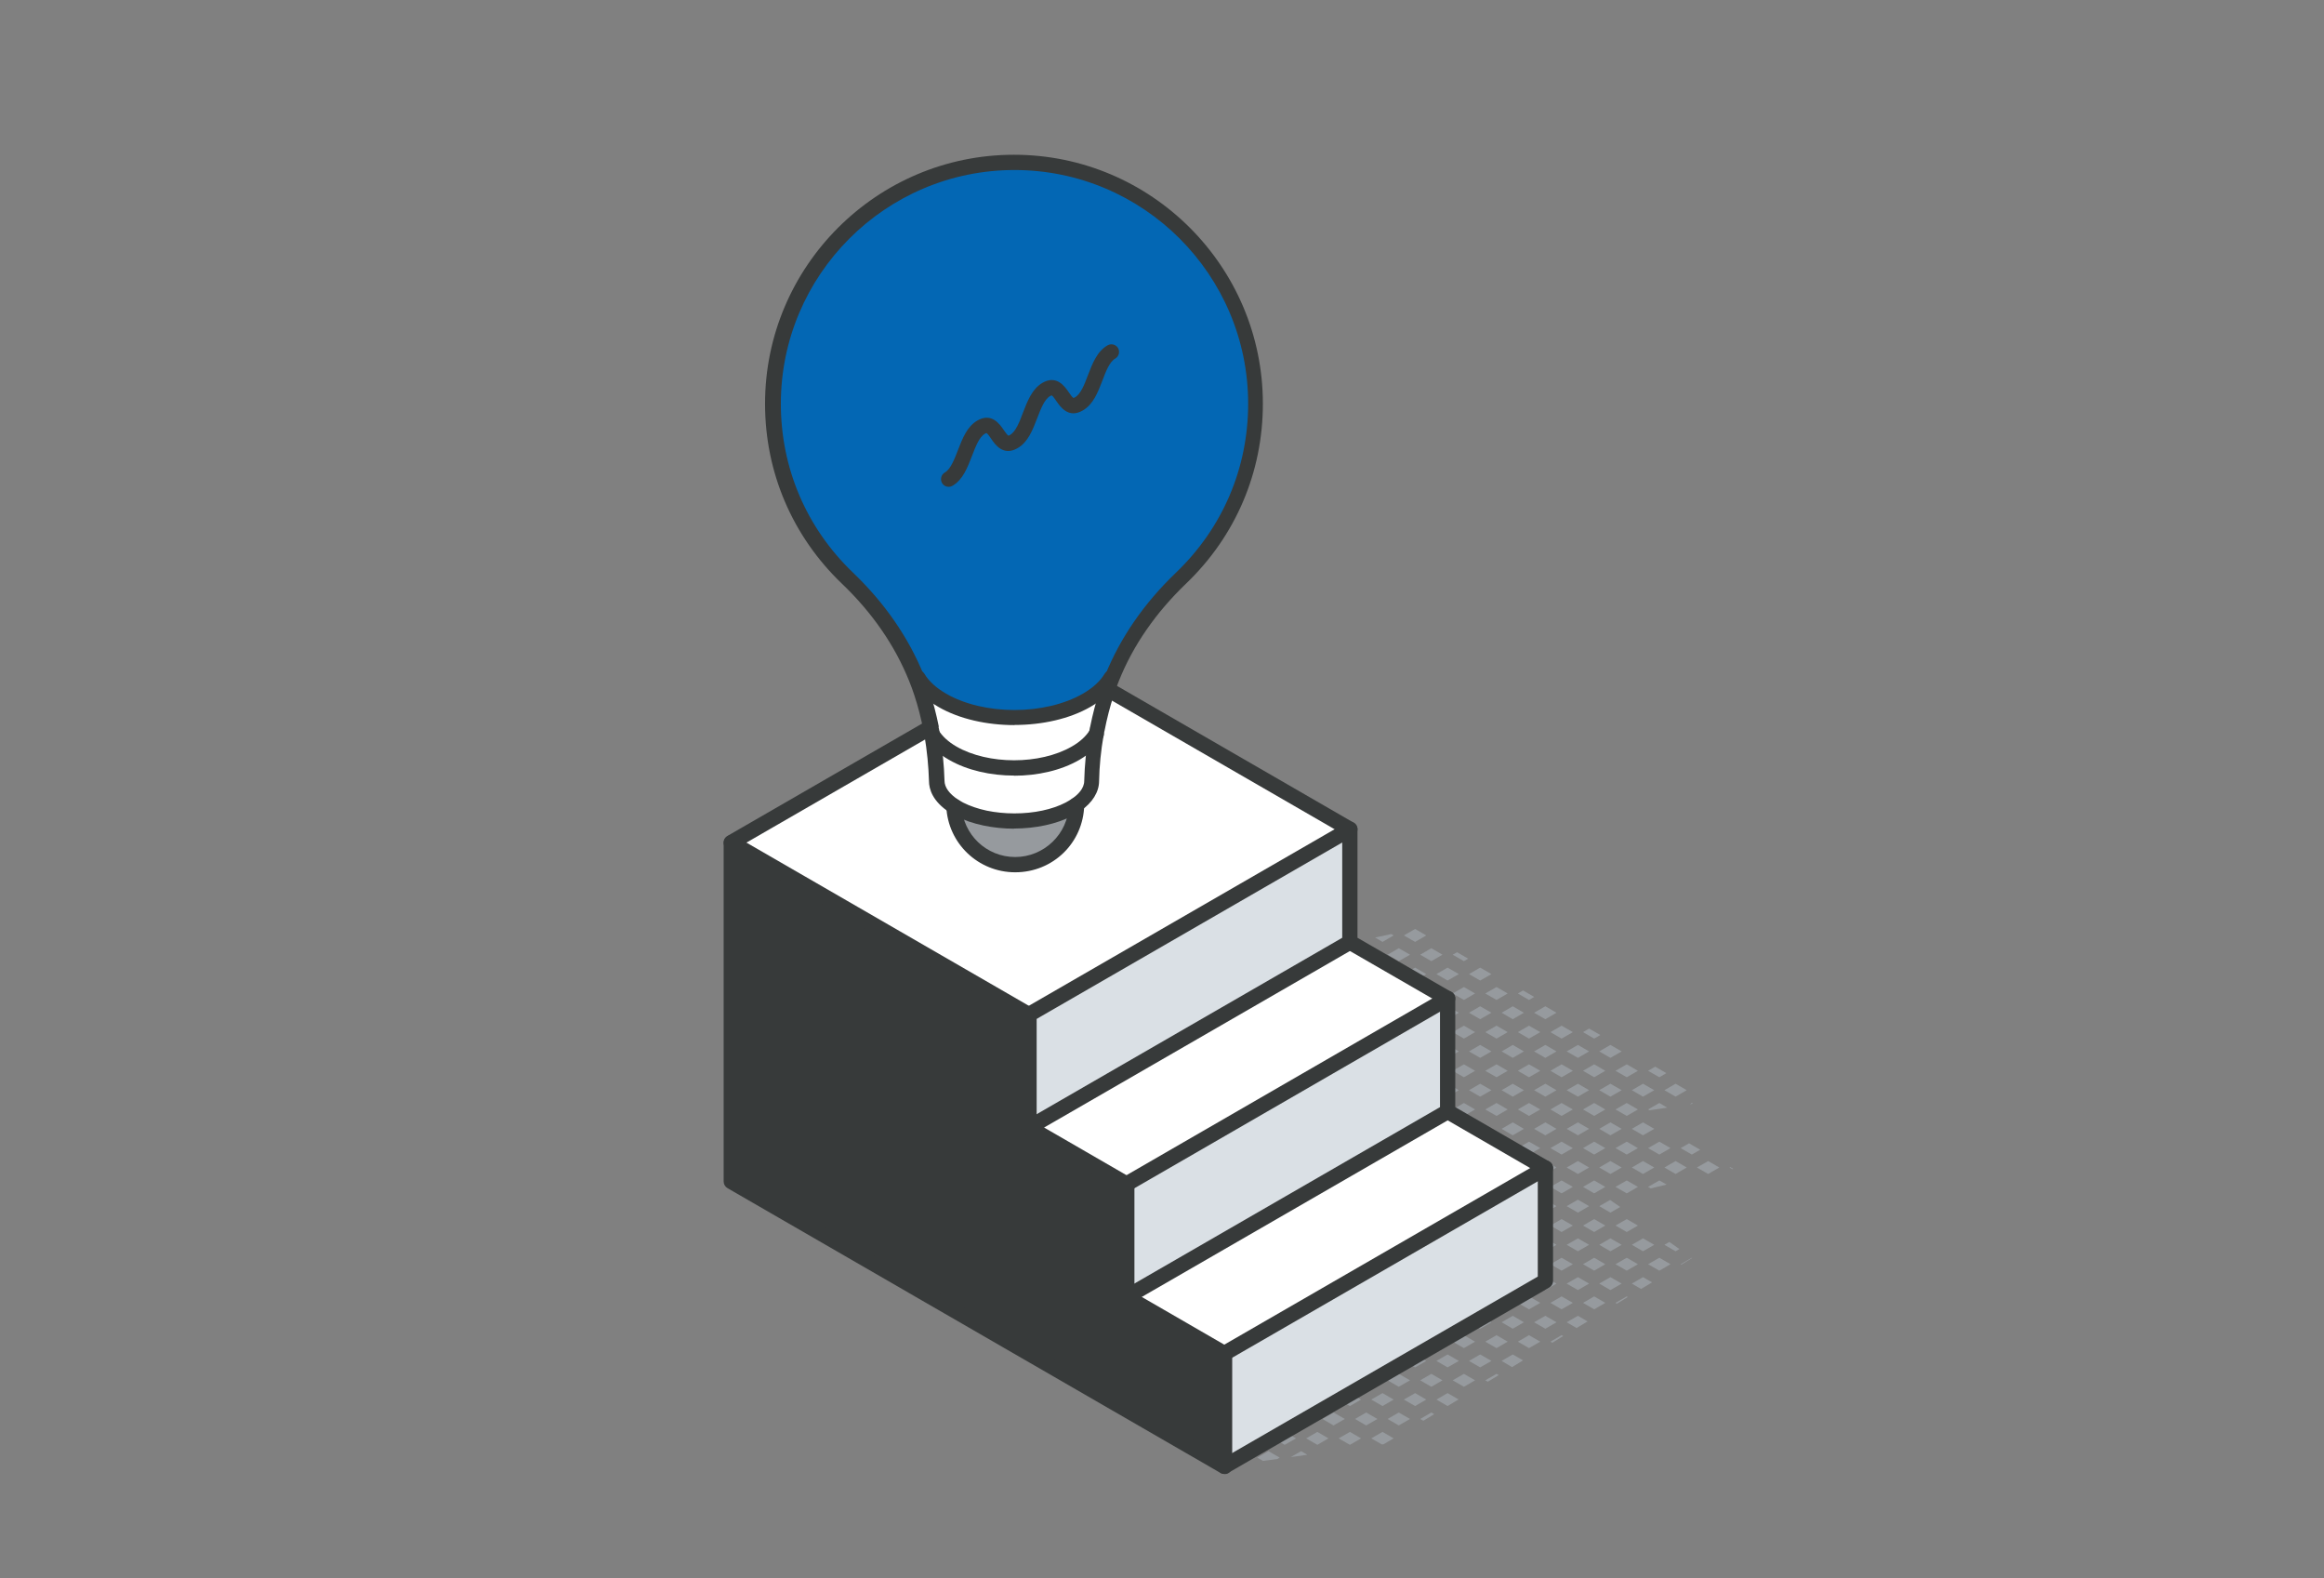 <?xml version="1.0" encoding="UTF-8"?>
<svg id="text" xmlns="http://www.w3.org/2000/svg" viewBox="0 0 168.99 114.73">
  <rect x="0" y="0" width="168.99" height="114.73" fill="#808080" stroke="none"/>
  <defs>
    <style>
      .cls-1 {
        fill: #0367b4;
      }

      .cls-2 {
        fill: #fff;
      }

      .cls-3 {
        fill: #969a9e;
      }

      .cls-4 {
        fill: #dae0e5;
      }

      .cls-5 {
        fill: #373a3a;
      }
    </style>
  </defs>
  <polygon class="cls-3" points="125.76 84.87 125.97 84.99 126.04 84.97 125.81 84.84 125.76 84.87"/>
  <polygon class="cls-3" points="123.11 80.23 123.02 80.18 122.88 80.27 123.11 80.23"/>
  <polygon class="cls-3" points="124.21 85.34 125.02 84.87 124.21 84.4 123.39 84.87 124.21 85.34"/>
  <polygon class="cls-3" points="120.66 80.18 119.84 80.65 119.94 80.71 121.23 80.52 120.66 80.18"/>
  <polygon class="cls-3" points="121.84 79.72 122.65 79.25 121.84 78.78 121.03 79.25 121.84 79.72"/>
  <polygon class="cls-3" points="120.66 78.31 121.17 78.01 120.36 77.54 119.84 77.84 120.66 78.31"/>
  <polygon class="cls-3" points="120.66 82.99 119.84 83.46 120.66 83.93 121.47 83.46 120.66 82.99"/>
  <polygon class="cls-3" points="120.66 85.81 119.84 86.28 120.03 86.39 121.19 86.11 120.66 85.81"/>
  <polygon class="cls-3" points="121.03 84.87 121.84 85.34 122.65 84.87 121.84 84.4 121.03 84.87"/>
  <polygon class="cls-3" points="123.02 83.93 123.63 83.58 122.82 83.11 122.21 83.46 123.02 83.93"/>
  <polygon class="cls-3" points="123.02 91.43 122.21 91.9 122.26 91.93 123.04 91.45 123.02 91.43"/>
  <polygon class="cls-3" points="121.03 90.49 121.84 90.96 122.12 90.8 121.39 90.28 121.03 90.49"/>
  <polygon class="cls-3" points="121.47 91.9 120.66 91.43 119.84 91.9 120.66 92.37 121.47 91.9"/>
  <polygon class="cls-3" points="118.29 80.18 117.47 80.65 118.29 81.12 119.1 80.65 118.29 80.18"/>
  <polygon class="cls-3" points="119.47 79.72 120.29 79.25 119.47 78.78 118.66 79.25 119.47 79.72"/>
  <polygon class="cls-3" points="118.29 82.99 117.47 83.46 118.29 83.93 119.1 83.46 118.29 82.99"/>
  <polygon class="cls-3" points="118.66 82.06 119.47 82.53 120.29 82.06 119.47 81.59 118.66 82.06"/>
  <polygon class="cls-3" points="118.29 85.81 117.47 86.28 118.29 86.75 119.1 86.28 118.29 85.81"/>
  <polygon class="cls-3" points="118.66 84.87 119.47 85.34 120.29 84.87 119.47 84.4 118.66 84.87"/>
  <polygon class="cls-3" points="118.29 88.62 117.47 89.09 118.29 89.56 119.1 89.09 118.29 88.62"/>
  <polygon class="cls-3" points="118.29 91.43 117.47 91.9 118.29 92.37 119.1 91.9 118.29 91.43"/>
  <polygon class="cls-3" points="118.66 90.49 119.47 90.96 120.29 90.49 119.47 90.02 118.66 90.49"/>
  <polygon class="cls-3" points="118.29 94.24 117.47 94.71 117.57 94.77 118.36 94.29 118.29 94.24"/>
  <polygon class="cls-3" points="118.66 93.31 119.33 93.7 120.13 93.22 119.47 92.84 118.66 93.31"/>
  <polygon class="cls-3" points="115.92 77.37 115.11 77.84 115.92 78.31 116.73 77.84 115.92 77.37"/>
  <polygon class="cls-3" points="117.1 76.9 117.92 76.43 117.1 75.96 116.29 76.43 117.1 76.9"/>
  <polygon class="cls-3" points="115.92 75.5 116.37 75.24 115.55 74.77 115.11 75.03 115.92 75.5"/>
  <polygon class="cls-3" points="115.92 80.18 115.11 80.65 115.92 81.12 116.73 80.65 115.92 80.18"/>
  <polygon class="cls-3" points="116.29 79.25 117.1 79.72 117.92 79.25 117.1 78.78 116.29 79.25"/>
  <polygon class="cls-3" points="118.29 78.31 119.1 77.84 118.29 77.37 117.47 77.84 118.29 78.31"/>
  <polygon class="cls-3" points="115.92 82.99 115.11 83.46 115.92 83.93 116.73 83.46 115.92 82.99"/>
  <polygon class="cls-3" points="116.29 82.06 117.1 82.53 117.92 82.06 117.1 81.59 116.29 82.06"/>
  <polygon class="cls-3" points="115.92 85.81 115.11 86.28 115.92 86.75 116.73 86.28 115.92 85.81"/>
  <polygon class="cls-3" points="116.29 84.87 117.1 85.34 117.92 84.87 117.1 84.4 116.29 84.87"/>
  <polygon class="cls-3" points="115.92 88.62 115.11 89.09 115.92 89.56 116.73 89.09 115.92 88.62"/>
  <polygon class="cls-3" points="116.29 87.68 117.1 88.15 117.81 87.74 117.08 87.23 116.29 87.68"/>
  <polygon class="cls-3" points="115.92 91.43 115.11 91.9 115.92 92.37 116.73 91.9 115.92 91.43"/>
  <polygon class="cls-3" points="117.1 90.02 116.29 90.49 117.1 90.96 117.92 90.49 117.1 90.02"/>
  <polygon class="cls-3" points="115.92 94.24 115.11 94.71 115.92 95.18 116.73 94.71 115.92 94.24"/>
  <polygon class="cls-3" points="116.29 93.31 117.1 93.78 117.92 93.31 117.1 92.84 116.29 93.31"/>
  <polygon class="cls-3" points="113.55 77.37 112.74 77.84 113.55 78.31 114.37 77.84 113.55 77.37"/>
  <polygon class="cls-3" points="114.74 76.9 115.55 76.43 114.74 75.96 113.92 76.43 114.74 76.9"/>
  <polygon class="cls-3" points="113.55 80.18 112.74 80.65 113.55 81.12 114.37 80.65 113.55 80.18"/>
  <polygon class="cls-3" points="113.92 79.25 114.74 79.72 115.55 79.25 114.74 78.78 113.92 79.25"/>
  <polygon class="cls-3" points="113.55 82.99 112.74 83.46 113.55 83.93 114.37 83.46 113.55 82.99"/>
  <polygon class="cls-3" points="113.92 82.06 114.74 82.53 115.55 82.06 114.74 81.59 113.92 82.06"/>
  <polygon class="cls-3" points="113.55 85.81 112.74 86.28 113.55 86.75 114.37 86.28 113.55 85.81"/>
  <polygon class="cls-3" points="113.92 84.87 114.74 85.34 115.55 84.87 114.74 84.4 113.92 84.87"/>
  <polygon class="cls-3" points="113.55 88.62 112.74 89.09 113.55 89.56 114.37 89.09 113.55 88.62"/>
  <polygon class="cls-3" points="113.92 87.68 114.74 88.15 115.55 87.68 114.74 87.21 113.92 87.68"/>
  <polygon class="cls-3" points="113.55 91.43 112.74 91.9 113.55 92.37 114.37 91.9 113.55 91.43"/>
  <polygon class="cls-3" points="113.92 90.49 114.74 90.96 115.55 90.49 114.74 90.02 113.92 90.49"/>
  <polygon class="cls-3" points="113.55 94.24 112.74 94.71 113.55 95.18 114.37 94.71 113.55 94.24"/>
  <polygon class="cls-3" points="113.92 93.31 114.74 93.78 115.55 93.31 114.74 92.84 113.92 93.31"/>
  <polygon class="cls-3" points="113.55 97.06 112.74 97.53 112.88 97.61 113.67 97.12 113.55 97.06"/>
  <polygon class="cls-3" points="113.92 96.12 114.64 96.54 115.44 96.06 114.74 95.65 113.92 96.12"/>
  <polygon class="cls-3" points="111.18 74.56 110.37 75.03 111.18 75.5 112 75.03 111.18 74.56"/>
  <polygon class="cls-3" points="112.37 74.09 113.18 73.62 112.37 73.15 111.55 73.62 112.37 74.09"/>
  <polygon class="cls-3" points="111.18 72.69 111.56 72.47 110.75 72 110.37 72.22 111.18 72.69"/>
  <polygon class="cls-3" points="111.18 77.37 110.37 77.84 111.18 78.31 112 77.84 111.18 77.37"/>
  <polygon class="cls-3" points="111.55 76.43 112.37 76.9 113.18 76.43 112.37 75.96 111.55 76.43"/>
  <polygon class="cls-3" points="113.55 75.5 114.37 75.03 113.55 74.56 112.74 75.03 113.55 75.5"/>
  <polygon class="cls-3" points="111.18 80.18 110.37 80.65 111.18 81.12 112 80.65 111.18 80.18"/>
  <polygon class="cls-3" points="111.55 79.25 112.37 79.72 113.18 79.25 112.37 78.78 111.55 79.25"/>
  <polygon class="cls-3" points="111.18 82.99 110.37 83.46 111.18 83.93 112 83.46 111.18 82.99"/>
  <polygon class="cls-3" points="111.55 82.06 112.37 82.53 113.18 82.06 112.37 81.59 111.55 82.06"/>
  <polygon class="cls-3" points="111.18 85.81 110.37 86.28 111.18 86.75 112 86.28 111.18 85.81"/>
  <polygon class="cls-3" points="111.55 84.87 112.37 85.34 113.18 84.87 112.37 84.4 111.55 84.87"/>
  <polygon class="cls-3" points="111.18 88.62 110.37 89.09 111.18 89.56 112 89.09 111.18 88.62"/>
  <polygon class="cls-3" points="111.55 87.68 112.37 88.15 113.18 87.68 112.37 87.21 111.55 87.68"/>
  <polygon class="cls-3" points="111.18 91.43 110.37 91.9 111.18 92.37 112 91.9 111.18 91.43"/>
  <polygon class="cls-3" points="111.55 90.49 112.37 90.96 113.18 90.49 112.37 90.02 111.55 90.49"/>
  <polygon class="cls-3" points="111.18 94.24 110.37 94.71 111.18 95.18 112 94.71 111.18 94.24"/>
  <polygon class="cls-3" points="111.55 93.31 112.37 93.78 113.18 93.31 112.37 92.84 111.55 93.31"/>
  <polygon class="cls-3" points="111.18 97.06 110.37 97.53 111.18 98 112 97.53 111.18 97.06"/>
  <polygon class="cls-3" points="111.55 96.12 112.37 96.59 113.18 96.12 112.37 95.65 111.55 96.12"/>
  <polygon class="cls-3" points="108.82 74.56 108 75.03 108.82 75.5 109.63 75.03 108.82 74.56"/>
  <polygon class="cls-3" points="110 74.09 110.81 73.62 110 73.15 109.19 73.62 110 74.09"/>
  <polygon class="cls-3" points="108.82 77.37 108 77.84 108.82 78.31 109.63 77.84 108.82 77.37"/>
  <polygon class="cls-3" points="109.19 76.43 110 76.9 110.81 76.43 110 75.96 109.19 76.43"/>
  <polygon class="cls-3" points="108.82 80.18 108 80.65 108.82 81.12 109.63 80.65 108.82 80.18"/>
  <polygon class="cls-3" points="109.19 79.25 110 79.72 110.81 79.25 110 78.78 109.19 79.25"/>
  <polygon class="cls-3" points="108.82 82.99 108 83.46 108.82 83.93 109.63 83.46 108.82 82.99"/>
  <polygon class="cls-3" points="109.19 82.06 110 82.53 110.81 82.06 110 81.59 109.19 82.06"/>
  <polygon class="cls-3" points="108.82 85.81 108 86.28 108.82 86.75 109.63 86.28 108.82 85.81"/>
  <polygon class="cls-3" points="109.19 84.87 110 85.34 110.81 84.87 110 84.4 109.19 84.87"/>
  <polygon class="cls-3" points="108.82 88.62 108 89.09 108.82 89.56 109.63 89.09 108.82 88.62"/>
  <polygon class="cls-3" points="109.19 87.68 110 88.15 110.81 87.68 110 87.21 109.19 87.68"/>
  <polygon class="cls-3" points="108.82 91.43 108 91.9 108.82 92.37 109.63 91.9 108.82 91.43"/>
  <polygon class="cls-3" points="109.19 90.49 110 90.96 110.81 90.49 110 90.02 109.19 90.49"/>
  <polygon class="cls-3" points="108.82 94.24 108 94.71 108.82 95.18 109.63 94.71 108.82 94.24"/>
  <polygon class="cls-3" points="109.19 93.31 110 93.78 110.81 93.31 110 92.84 109.19 93.31"/>
  <polygon class="cls-3" points="108.82 97.06 108 97.53 108.82 98 109.63 97.53 108.82 97.06"/>
  <polygon class="cls-3" points="109.19 96.12 110 96.59 110.81 96.12 110 95.65 109.19 96.12"/>
  <polygon class="cls-3" points="108.82 99.87 108 100.34 108.19 100.44 108.98 99.96 108.82 99.87"/>
  <polygon class="cls-3" points="109.19 98.93 109.95 99.38 110.75 98.89 110 98.46 109.19 98.93"/>
  <polygon class="cls-3" points="106.45 71.75 105.63 72.22 106.45 72.69 107.26 72.22 106.45 71.75"/>
  <polygon class="cls-3" points="108.45 70.81 107.63 70.34 106.82 70.81 107.63 71.28 108.45 70.81"/>
  <polygon class="cls-3" points="106.45 69.87 106.76 69.69 105.95 69.22 105.63 69.4 106.45 69.87"/>
  <polygon class="cls-3" points="106.45 74.56 105.63 75.03 106.45 75.5 107.26 75.03 106.45 74.56"/>
  <polygon class="cls-3" points="106.82 73.62 107.63 74.09 108.45 73.62 107.63 73.15 106.82 73.62"/>
  <polygon class="cls-3" points="108.82 72.69 109.63 72.22 108.82 71.75 108 72.22 108.82 72.69"/>
  <polygon class="cls-3" points="106.45 77.37 105.63 77.84 106.45 78.31 107.26 77.84 106.45 77.37"/>
  <polygon class="cls-3" points="106.82 76.43 107.63 76.9 108.45 76.43 107.63 75.96 106.82 76.43"/>
  <polygon class="cls-3" points="106.45 80.18 105.63 80.65 106.45 81.12 107.26 80.65 106.45 80.18"/>
  <polygon class="cls-3" points="106.82 79.25 107.63 79.72 108.45 79.25 107.63 78.78 106.82 79.25"/>
  <polygon class="cls-3" points="106.45 82.99 105.63 83.46 106.45 83.93 107.26 83.46 106.45 82.99"/>
  <polygon class="cls-3" points="106.82 82.06 107.63 82.53 108.45 82.06 107.63 81.59 106.82 82.06"/>
  <polygon class="cls-3" points="106.45 85.81 105.63 86.28 106.45 86.75 107.26 86.28 106.45 85.81"/>
  <polygon class="cls-3" points="106.82 84.87 107.63 85.34 108.45 84.87 107.63 84.4 106.82 84.87"/>
  <polygon class="cls-3" points="106.45 88.62 105.63 89.09 106.45 89.56 107.26 89.09 106.45 88.62"/>
  <polygon class="cls-3" points="106.82 87.68 107.63 88.15 108.45 87.68 107.63 87.21 106.82 87.68"/>
  <polygon class="cls-3" points="106.45 91.43 105.63 91.9 106.45 92.37 107.26 91.9 106.45 91.43"/>
  <polygon class="cls-3" points="106.82 90.49 107.63 90.96 108.45 90.49 107.63 90.02 106.82 90.49"/>
  <polygon class="cls-3" points="106.45 94.24 105.63 94.71 106.45 95.18 107.26 94.71 106.45 94.24"/>
  <polygon class="cls-3" points="106.82 93.31 107.63 93.78 108.45 93.31 107.63 92.84 106.82 93.31"/>
  <polygon class="cls-3" points="106.45 97.06 105.63 97.53 106.45 98 107.26 97.53 106.45 97.06"/>
  <polygon class="cls-3" points="106.82 96.12 107.63 96.59 108.45 96.12 107.63 95.65 106.82 96.12"/>
  <polygon class="cls-3" points="106.45 99.87 105.63 100.34 106.45 100.81 107.26 100.34 106.45 99.87"/>
  <polygon class="cls-3" points="106.82 98.93 107.63 99.4 108.45 98.93 107.63 98.46 106.82 98.93"/>
  <polygon class="cls-3" points="105.26 71.28 106.08 70.81 105.26 70.34 104.45 70.81 105.26 71.28"/>
  <polygon class="cls-3" points="104.45 73.62 105.26 74.09 106.08 73.62 105.26 73.15 104.45 73.62"/>
  <polygon class="cls-3" points="104.45 76.43 105.26 76.9 106.08 76.43 105.26 75.96 104.45 76.43"/>
  <polygon class="cls-3" points="104.45 79.25 105.26 79.72 106.08 79.25 105.26 78.78 104.45 79.25"/>
  <polygon class="cls-3" points="104.45 82.06 105.26 82.53 106.08 82.06 105.26 81.59 104.45 82.06"/>
  <polygon class="cls-3" points="104.45 84.87 105.26 85.34 106.08 84.87 105.26 84.4 104.45 84.87"/>
  <polygon class="cls-3" points="104.45 87.68 105.26 88.15 106.08 87.68 105.26 87.21 104.45 87.68"/>
  <polygon class="cls-3" points="104.45 90.49 105.26 90.96 106.08 90.49 105.26 90.02 104.45 90.49"/>
  <polygon class="cls-3" points="104.45 93.31 105.26 93.78 106.08 93.31 105.26 92.84 104.45 93.31"/>
  <polygon class="cls-3" points="104.45 96.12 105.26 96.59 106.08 96.12 105.26 95.65 104.45 96.12"/>
  <polygon class="cls-3" points="104.45 98.93 105.26 99.4 106.08 98.93 105.26 98.46 104.45 98.93"/>
  <polygon class="cls-3" points="104.45 101.74 105.26 102.21 106.06 101.73 105.26 101.27 104.45 101.74"/>
  <polygon class="cls-3" points="103.71 68 102.9 67.53 102.08 68 102.9 68.47 103.71 68"/>
  <polygon class="cls-3" points="103.27 72.22 104.08 72.69 104.89 72.22 104.08 71.75 103.27 72.22"/>
  <polygon class="cls-3" points="102.08 70.81 102.9 71.28 103.71 70.81 102.9 70.34 102.08 70.81"/>
  <polygon class="cls-3" points="104.08 69.87 104.89 69.4 104.08 68.93 103.27 69.4 104.08 69.87"/>
  <polygon class="cls-3" points="103.27 75.03 104.08 75.5 104.89 75.03 104.08 74.56 103.27 75.03"/>
  <polygon class="cls-3" points="102.08 73.62 102.9 74.09 103.71 73.62 102.9 73.15 102.08 73.62"/>
  <polygon class="cls-3" points="103.27 77.84 104.08 78.31 104.89 77.84 104.08 77.37 103.27 77.84"/>
  <polygon class="cls-3" points="102.08 76.43 102.9 76.9 103.71 76.43 102.9 75.96 102.08 76.43"/>
  <polygon class="cls-3" points="103.27 80.65 104.08 81.12 104.89 80.65 104.08 80.18 103.27 80.65"/>
  <polygon class="cls-3" points="102.08 79.25 102.9 79.72 103.71 79.25 102.9 78.78 102.08 79.25"/>
  <polygon class="cls-3" points="103.27 83.46 104.08 83.93 104.89 83.46 104.08 82.99 103.27 83.46"/>
  <polygon class="cls-3" points="102.08 82.06 102.9 82.53 103.71 82.06 102.9 81.59 102.08 82.06"/>
  <polygon class="cls-3" points="103.27 86.28 104.08 86.75 104.89 86.28 104.08 85.81 103.27 86.28"/>
  <polygon class="cls-3" points="102.08 84.87 102.9 85.34 103.71 84.87 102.9 84.4 102.08 84.87"/>
  <polygon class="cls-3" points="103.27 89.09 104.08 89.56 104.89 89.09 104.08 88.62 103.27 89.09"/>
  <polygon class="cls-3" points="102.08 87.68 102.9 88.15 103.71 87.68 102.9 87.21 102.08 87.68"/>
  <polygon class="cls-3" points="103.27 91.9 104.08 92.37 104.89 91.9 104.08 91.43 103.27 91.9"/>
  <polygon class="cls-3" points="102.08 90.49 102.9 90.96 103.71 90.49 102.9 90.02 102.08 90.49"/>
  <polygon class="cls-3" points="103.27 94.71 104.08 95.18 104.89 94.71 104.08 94.24 103.27 94.71"/>
  <polygon class="cls-3" points="102.08 93.31 102.9 93.78 103.71 93.31 102.9 92.84 102.08 93.31"/>
  <polygon class="cls-3" points="103.27 97.53 104.08 98 104.89 97.53 104.08 97.06 103.27 97.53"/>
  <polygon class="cls-3" points="102.08 96.12 102.9 96.59 103.71 96.12 102.9 95.65 102.08 96.12"/>
  <polygon class="cls-3" points="103.27 100.34 104.08 100.81 104.89 100.34 104.08 99.87 103.27 100.34"/>
  <polygon class="cls-3" points="102.9 99.4 103.71 98.93 102.9 98.46 102.08 98.93 102.9 99.4"/>
  <polygon class="cls-3" points="103.27 103.15 103.5 103.28 104.29 102.8 104.08 102.68 103.27 103.15"/>
  <polygon class="cls-3" points="102.08 101.74 102.9 102.21 103.71 101.74 102.9 101.27 102.08 101.74"/>
  <polygon class="cls-3" points="101.34 68 101.17 67.9 99.99 68.15 100.53 68.47 101.34 68"/>
  <polygon class="cls-3" points="100.9 72.22 101.71 72.69 102.53 72.22 101.71 71.75 100.9 72.22"/>
  <polygon class="cls-3" points="99.71 70.81 100.53 71.28 101.34 70.81 100.53 70.34 99.71 70.81"/>
  <polygon class="cls-3" points="101.71 69.87 102.53 69.4 101.71 68.93 100.9 69.4 101.71 69.87"/>
  <polygon class="cls-3" points="100.16 69.4 99.34 68.93 98.53 69.4 99.34 69.87 100.16 69.4"/>
  <polygon class="cls-3" points="100.9 75.03 101.71 75.5 102.53 75.03 101.71 74.56 100.9 75.03"/>
  <polygon class="cls-3" points="99.71 73.62 100.53 74.09 101.34 73.62 100.53 73.15 99.71 73.62"/>
  <polygon class="cls-3" points="100.9 77.84 101.71 78.31 102.53 77.84 101.71 77.37 100.9 77.84"/>
  <polygon class="cls-3" points="99.71 76.43 100.53 76.9 101.34 76.43 100.53 75.96 99.71 76.43"/>
  <polygon class="cls-3" points="100.9 80.65 101.71 81.12 102.53 80.65 101.71 80.18 100.9 80.65"/>
  <polygon class="cls-3" points="99.71 79.25 100.53 79.72 101.34 79.25 100.53 78.78 99.71 79.25"/>
  <polygon class="cls-3" points="100.9 83.46 101.71 83.93 102.53 83.46 101.71 82.99 100.9 83.46"/>
  <polygon class="cls-3" points="99.71 82.06 100.53 82.53 101.34 82.06 100.53 81.59 99.71 82.06"/>
  <polygon class="cls-3" points="100.9 86.28 101.71 86.75 102.53 86.28 101.71 85.81 100.9 86.28"/>
  <polygon class="cls-3" points="99.71 84.87 100.53 85.34 101.34 84.87 100.53 84.4 99.71 84.87"/>
  <polygon class="cls-3" points="100.9 89.09 101.71 89.56 102.53 89.09 101.71 88.62 100.9 89.09"/>
  <polygon class="cls-3" points="99.71 87.68 100.53 88.15 101.34 87.68 100.53 87.21 99.71 87.68"/>
  <polygon class="cls-3" points="100.9 91.9 101.71 92.37 102.53 91.9 101.71 91.43 100.9 91.9"/>
  <polygon class="cls-3" points="99.71 90.49 100.53 90.96 101.34 90.49 100.53 90.02 99.71 90.49"/>
  <polygon class="cls-3" points="100.9 94.71 101.71 95.18 102.53 94.71 101.71 94.24 100.9 94.71"/>
  <polygon class="cls-3" points="100.53 93.78 101.34 93.31 100.53 92.84 99.71 93.31 100.53 93.78"/>
  <polygon class="cls-3" points="100.53 96.59 101.34 96.12 100.53 95.65 99.71 96.12 100.53 96.59"/>
  <polygon class="cls-3" points="100.9 100.34 101.71 100.81 102.53 100.34 101.71 99.87 100.9 100.34"/>
  <polygon class="cls-3" points="99.71 98.93 100.53 99.4 101.34 98.93 100.53 98.46 99.71 98.93"/>
  <polygon class="cls-3" points="101.71 98 102.53 97.53 101.71 97.06 100.9 97.53 101.71 98"/>
  <polygon class="cls-3" points="100.9 103.15 101.71 103.62 102.53 103.15 101.71 102.68 100.9 103.15"/>
  <polygon class="cls-3" points="99.71 101.74 100.53 102.21 101.34 101.74 100.53 101.27 99.71 101.74"/>
  <polygon class="cls-3" points="100.48 105 100.6 104.99 101.34 104.56 100.53 104.09 99.71 104.56 100.48 105"/>
  <polygon class="cls-3" points="98.53 72.22 99.34 72.69 100.16 72.22 99.34 71.75 98.53 72.22"/>
  <polygon class="cls-3" points="98.16 71.28 98.97 70.81 98.16 70.34 97.34 70.81 98.16 71.28"/>
  <polygon class="cls-3" points="97.79 69.4 96.97 68.93 96.16 69.4 96.97 69.87 97.79 69.4"/>
  <polygon class="cls-3" points="98.53 75.03 99.34 75.5 100.16 75.03 99.34 74.56 98.53 75.03"/>
  <polygon class="cls-3" points="97.34 73.62 98.16 74.09 98.97 73.62 98.16 73.15 97.34 73.62"/>
  <polygon class="cls-3" points="98.53 77.84 99.34 78.31 100.16 77.84 99.34 77.37 98.53 77.84"/>
  <polygon class="cls-3" points="97.34 76.43 98.16 76.9 98.97 76.43 98.16 75.96 97.34 76.43"/>
  <polygon class="cls-3" points="98.53 80.65 99.34 81.12 100.16 80.65 99.34 80.18 98.53 80.65"/>
  <polygon class="cls-3" points="97.34 79.25 98.16 79.72 98.97 79.25 98.16 78.78 97.34 79.25"/>
  <polygon class="cls-3" points="98.53 83.46 99.34 83.93 100.16 83.46 99.34 82.99 98.53 83.46"/>
  <polygon class="cls-3" points="97.34 82.06 98.16 82.53 98.97 82.06 98.16 81.59 97.34 82.06"/>
  <polygon class="cls-3" points="98.84 86.1 98.7 86.38 99.34 86.75 100.16 86.28 99.34 85.81 98.84 86.1"/>
  <polygon class="cls-3" points="97.38 84.85 98.2 85.32 98.97 84.87 98.16 84.4 97.38 84.85"/>
  <polygon class="cls-3" points="98.53 89.09 99.34 89.56 100.16 89.09 99.34 88.62 98.53 89.09"/>
  <polygon class="cls-3" points="97.41 89.09 97.26 89.39 97.79 89.09 97.49 88.92 97.41 89.09"/>
  <polygon class="cls-3" points="97.92 88.02 98.16 88.15 98.97 87.68 98.27 87.28 97.92 88.02"/>
  <polygon class="cls-3" points="98.97 90.49 98.16 90.02 97.34 90.49 98.16 90.96 98.97 90.49"/>
  <polygon class="cls-3" points="98.16 93.78 98.97 93.31 98.16 92.84 97.34 93.31 98.16 93.78"/>
  <polygon class="cls-3" points="99.34 92.37 100.16 91.9 99.34 91.43 98.53 91.9 99.34 92.37"/>
  <polygon class="cls-3" points="98.53 97.53 99.34 98 100.16 97.53 99.34 97.06 98.53 97.53"/>
  <polygon class="cls-3" points="97.34 96.12 98.16 96.59 98.97 96.12 98.16 95.65 97.34 96.12"/>
  <polygon class="cls-3" points="99.34 95.18 100.16 94.71 99.34 94.24 98.53 94.71 99.34 95.18"/>
  <polygon class="cls-3" points="98.53 100.34 99.34 100.81 100.16 100.34 99.34 99.87 98.53 100.34"/>
  <polygon class="cls-3" points="97.34 98.93 98.16 99.4 98.97 98.93 98.16 98.46 97.34 98.93"/>
  <polygon class="cls-3" points="98.16 102.21 98.97 101.74 98.16 101.27 97.34 101.74 98.16 102.21"/>
  <polygon class="cls-3" points="97.34 104.56 98.16 105.03 98.97 104.56 98.16 104.09 97.34 104.56"/>
  <polygon class="cls-3" points="99.34 103.62 100.16 103.15 99.34 102.68 98.53 103.15 99.34 103.62"/>
  <polygon class="cls-3" points="96.16 72.22 96.97 72.69 97.79 72.22 96.97 71.75 96.16 72.22"/>
  <polygon class="cls-3" points="95.79 71.28 96.6 70.81 95.79 70.34 94.98 70.81 95.79 71.28"/>
  <polygon class="cls-3" points="95.42 69.4 95.09 69.22 93.91 69.47 94.61 69.87 95.42 69.4"/>
  <polygon class="cls-3" points="96.16 75.03 96.97 75.5 97.79 75.03 96.97 74.56 96.16 75.03"/>
  <polygon class="cls-3" points="94.98 73.62 95.79 74.09 96.6 73.62 95.79 73.15 94.98 73.62"/>
  <polygon class="cls-3" points="96.16 77.84 96.97 78.31 97.79 77.84 96.97 77.37 96.16 77.84"/>
  <polygon class="cls-3" points="94.98 76.43 95.79 76.9 96.6 76.43 95.79 75.96 94.98 76.43"/>
  <polygon class="cls-3" points="96.16 80.65 96.97 81.12 97.79 80.65 96.97 80.18 96.16 80.65"/>
  <polygon class="cls-3" points="94.98 79.25 95.79 79.72 96.6 79.25 95.79 78.78 94.98 79.25"/>
  <polygon class="cls-3" points="96.16 83.46 96.97 83.93 97.79 83.46 96.97 82.99 96.16 83.46"/>
  <polygon class="cls-3" points="94.98 82.06 95.79 82.53 96.6 82.06 95.79 81.59 94.98 82.06"/>
  <polygon class="cls-3" points="96.16 94.71 96.97 95.18 97.79 94.71 96.97 94.24 96.16 94.71"/>
  <polygon class="cls-3" points="94.72 94.71 94.52 95.13 94.61 95.18 95.42 94.71 94.87 94.4 94.72 94.71"/>
  <polygon class="cls-3" points="95.55 92.98 95.3 93.5 95.79 93.78 96.6 93.31 95.79 92.84 95.55 92.98"/>
  <polygon class="cls-3" points="96.97 92.37 97.79 91.9 96.97 91.43 96.16 91.9 96.97 92.37"/>
  <polygon class="cls-3" points="96.16 97.53 96.97 98 97.79 97.53 96.97 97.06 96.16 97.53"/>
  <polygon class="cls-3" points="96.6 96.12 95.79 95.65 94.98 96.12 95.79 96.59 96.6 96.12"/>
  <polygon class="cls-3" points="95.79 99.4 96.6 98.93 95.79 98.46 94.98 98.93 95.79 99.4"/>
  <polygon class="cls-3" points="96.16 103.15 96.97 103.62 97.79 103.15 96.97 102.68 96.16 103.15"/>
  <polygon class="cls-3" points="94.98 101.74 95.79 102.21 96.6 101.74 95.79 101.27 94.98 101.74"/>
  <polygon class="cls-3" points="96.97 100.81 97.79 100.34 96.97 99.87 96.16 100.34 96.97 100.81"/>
  <polygon class="cls-3" points="94.98 104.56 95.79 105.03 96.6 104.56 95.79 104.09 94.98 104.56"/>
  <polygon class="cls-3" points="93.79 72.22 94.61 72.69 95.42 72.22 94.61 71.75 93.79 72.22"/>
  <polygon class="cls-3" points="94.24 70.81 93.42 70.34 92.61 70.81 93.42 71.28 94.24 70.81"/>
  <polygon class="cls-3" points="92.35 69.81 92.19 69.85 92.24 69.87 92.35 69.81"/>
  <polygon class="cls-3" points="93.79 75.03 94.61 75.5 95.42 75.03 94.61 74.56 93.79 75.03"/>
  <polygon class="cls-3" points="92.61 73.62 93.42 74.09 94.24 73.62 93.42 73.15 92.61 73.62"/>
  <polygon class="cls-3" points="93.79 77.84 94.61 78.31 95.42 77.84 94.61 77.37 93.79 77.84"/>
  <polygon class="cls-3" points="92.61 76.43 93.42 76.9 94.24 76.43 93.42 75.96 92.61 76.43"/>
  <polygon class="cls-3" points="93.79 80.65 94.61 81.12 95.42 80.65 94.61 80.18 93.79 80.65"/>
  <polygon class="cls-3" points="92.61 79.25 93.42 79.72 94.24 79.25 93.42 78.78 92.61 79.25"/>
  <polygon class="cls-3" points="94.39 83.12 95.21 83.59 95.42 83.46 94.61 82.99 94.39 83.12"/>
  <polygon class="cls-3" points="92.61 82.06 93.42 82.53 94.24 82.06 93.42 81.59 92.61 82.06"/>
  <polygon class="cls-3" points="93.98 96.27 94.24 96.12 94.09 96.03 93.98 96.27"/>
  <polygon class="cls-3" points="93.79 100.34 94.61 100.81 95.42 100.34 94.61 99.87 93.79 100.34"/>
  <polygon class="cls-3" points="92.24 99.9 91.9 100.61 92.24 100.81 93.05 100.34 92.25 99.88 92.24 99.9"/>
  <polygon class="cls-3" points="92.74 98.86 92.68 98.97 93.42 99.4 94.24 98.93 93.42 98.46 92.74 98.86"/>
  <polygon class="cls-3" points="94.61 98 95.42 97.53 94.61 97.06 93.79 97.53 94.61 98"/>
  <polygon class="cls-3" points="93.79 103.15 94.61 103.62 95.42 103.15 94.61 102.68 93.79 103.15"/>
  <polygon class="cls-3" points="92.61 101.74 93.42 102.21 94.24 101.74 93.42 101.27 92.61 101.74"/>
  <polygon class="cls-3" points="94.61 105.82 95.06 105.75 94.61 105.49 93.86 105.92 94.61 105.82"/>
  <polygon class="cls-3" points="93.42 105.03 94.24 104.56 93.42 104.09 92.61 104.56 93.42 105.03"/>
  <polygon class="cls-3" points="91.42 72.22 92.24 72.69 93.05 72.22 92.24 71.75 91.42 72.22"/>
  <polygon class="cls-3" points="91.87 70.81 91.05 70.34 90.24 70.81 91.05 71.28 91.87 70.81"/>
  <polygon class="cls-3" points="91.42 75.03 92.24 75.5 93.05 75.03 92.24 74.56 91.42 75.03"/>
  <polygon class="cls-3" points="90.24 73.62 91.05 74.09 91.87 73.62 91.05 73.15 90.24 73.62"/>
  <polygon class="cls-3" points="91.42 77.84 92.24 78.31 93.05 77.84 92.24 77.37 91.42 77.84"/>
  <polygon class="cls-3" points="90.24 76.43 91.05 76.9 91.87 76.43 91.05 75.96 90.24 76.43"/>
  <polygon class="cls-3" points="91.42 80.65 92.24 81.12 93.05 80.65 92.24 80.18 91.42 80.65"/>
  <polygon class="cls-3" points="90.24 79.25 91.05 79.72 91.87 79.25 91.05 78.78 90.24 79.25"/>
  <polygon class="cls-3" points="91.87 101.74 91.47 101.51 91.16 102.15 91.87 101.74"/>
  <polygon class="cls-3" points="90.24 104.56 91.05 105.03 91.87 104.56 91.05 104.09 90.24 104.56"/>
  <polygon class="cls-3" points="92.24 103.62 93.05 103.15 92.24 102.68 91.42 103.15 92.24 103.62"/>
  <polygon class="cls-3" points="91.84 106.2 92.89 106.06 93.05 105.96 92.24 105.49 91.42 105.96 91.84 106.2"/>
  <polygon class="cls-3" points="89.5 70.81 89.02 70.53 87.95 70.77 87.87 70.81 88.69 71.28 89.5 70.81"/>
  <polygon class="cls-3" points="89.06 75.03 89.87 75.5 90.68 75.03 89.87 74.56 89.06 75.03"/>
  <polygon class="cls-3" points="87.87 73.62 88.69 74.09 89.5 73.62 88.69 73.15 87.87 73.62"/>
  <polygon class="cls-3" points="89.87 72.69 90.68 72.22 89.87 71.75 89.06 72.22 89.87 72.69"/>
  <polygon class="cls-3" points="89.06 77.84 89.87 78.31 90.68 77.84 89.87 77.37 89.06 77.84"/>
  <polygon class="cls-3" points="87.87 76.43 88.69 76.9 89.5 76.43 88.69 75.96 87.87 76.43"/>
  <polygon class="cls-3" points="89.59 80.35 90.4 80.82 90.68 80.65 89.87 80.18 89.59 80.35"/>
  <polygon class="cls-3" points="87.87 79.25 88.69 79.72 89.5 79.25 88.69 78.78 87.87 79.25"/>
  <polygon class="cls-3" points="89.34 105.96 89.28 106.09 89.87 106.43 90.68 105.96 89.87 105.49 89.45 105.73 89.34 105.96"/>
  <polygon class="cls-3" points="86.76 71.02 86.12 71.16 86.32 71.28 86.76 71.02"/>
  <polygon class="cls-3" points="86.69 75.03 87.5 75.5 88.32 75.03 87.5 74.56 86.69 75.03"/>
  <polygon class="cls-3" points="85.5 73.62 86.32 74.09 87.13 73.62 86.32 73.15 85.5 73.62"/>
  <polygon class="cls-3" points="87.5 72.69 88.32 72.22 87.5 71.75 86.69 72.22 87.5 72.69"/>
  <polygon class="cls-3" points="85.95 72.22 85.13 71.75 84.32 72.22 85.13 72.69 85.95 72.22"/>
  <polygon class="cls-3" points="86.69 77.84 87.5 78.31 88.32 77.84 87.5 77.37 86.69 77.84"/>
  <polygon class="cls-3" points="85.5 76.43 86.32 76.9 87.13 76.43 86.32 75.96 85.5 76.43"/>
  <polygon class="cls-3" points="84.32 75.03 85.13 75.5 85.95 75.03 85.13 74.56 84.32 75.03"/>
  <polygon class="cls-3" points="83.95 74.09 84.76 73.62 83.95 73.15 83.14 73.62 83.95 74.09"/>
  <polygon class="cls-3" points="83.58 72.22 82.95 71.85 82.37 71.98 81.95 72.22 82.77 72.69 83.58 72.22"/>
  <polygon class="cls-3" points="84.78 77.57 85.6 78.04 85.95 77.84 85.13 77.37 84.78 77.57"/>
  <polygon class="cls-3" points="83.14 76.43 83.95 76.9 84.76 76.43 83.95 75.96 83.14 76.43"/>
  <polygon class="cls-3" points="81.95 75.03 82.77 75.5 83.58 75.03 82.77 74.56 81.95 75.03"/>
  <polygon class="cls-3" points="81.58 74.09 82.4 73.62 81.58 73.15 80.77 73.62 81.58 74.09"/>
  <polygon class="cls-3" points="81.18 72.23 80.04 72.48 80.4 72.69 81.18 72.23"/>
  <polygon class="cls-3" points="80.8 75.27 81.21 75.03 80.4 74.56 79.98 74.8 80.8 75.27"/>
  <polygon class="cls-3" points="80.03 73.62 79.21 73.15 78.4 73.62 79.21 74.09 80.03 73.62"/>
  <g id="stairs">
    <g>
      <g>
        <polygon class="cls-4" points="112.38 84.91 112.38 93.12 89.04 106.59 89.04 98.38 112.38 84.91"/>
        <polygon class="cls-2" points="112.38 84.91 89.04 98.38 81.93 94.28 105.27 80.8 112.38 84.91"/>
        <polygon class="cls-4" points="105.27 72.59 105.27 80.8 81.93 94.28 81.93 86.07 105.27 72.59"/>
        <polygon class="cls-2" points="105.27 72.59 81.93 86.07 74.82 81.96 98.16 68.49 105.27 72.59"/>
        <polygon class="cls-4" points="98.16 60.28 98.16 68.49 74.82 81.96 74.82 73.75 98.16 60.28"/>
        <polygon class="cls-2" points="98.16 60.28 74.82 73.75 53.18 61.26 76.52 47.78 98.16 60.28"/>
        <polygon class="cls-5" points="89.04 98.38 89.04 106.59 53.18 85.88 53.18 61.26 74.82 73.75 74.82 81.96 81.93 86.07 81.93 94.28 89.04 98.38"/>
      </g>
      <g>
        <path class="cls-5" d="m89.04,107.15c-.1,0-.19-.02-.28-.07l-35.86-20.71c-.17-.1-.28-.28-.28-.48v-24.63c0-.2.11-.38.28-.48.17-.1.38-.1.56,0l21.64,12.5c.17.1.28.28.28.48v7.89l6.83,3.95c.17.1.28.28.28.48v7.89l6.83,3.95c.17.1.28.28.28.48v8.21c0,.2-.11.38-.28.48-.09.05-.18.07-.28.07Zm-35.31-21.58l34.75,20.06v-6.93l-6.83-3.95c-.17-.1-.28-.28-.28-.48v-7.89l-6.83-3.95c-.17-.1-.28-.28-.28-.48v-7.89l-20.53-11.86v23.35Z"/>
        <path class="cls-5" d="m89.04,107.15c-.19,0-.38-.1-.48-.28-.15-.27-.06-.6.2-.76l23.06-13.31v-7.57l-6.83-3.95c-.17-.1-.28-.28-.28-.48v-7.89l-6.83-3.94c-.17-.1-.28-.28-.28-.48v-7.89l-21.09-12.18-23.06,13.31c-.27.15-.6.06-.76-.2-.15-.27-.06-.6.2-.76l23.34-13.47c.17-.1.38-.1.56,0l21.64,12.5c.17.1.28.28.28.48v7.89l6.83,3.94c.17.1.28.28.28.48v7.89l6.83,3.95c.17.1.28.28.28.48v8.21c0,.2-.11.38-.28.48l-23.34,13.47c-.09.05-.18.07-.28.07Z"/>
        <path class="cls-5" d="m74.82,74.31c-.19,0-.38-.1-.48-.28-.15-.27-.06-.6.2-.76l23.34-13.47c.27-.15.6-.06.76.2.15.27.06.6-.2.76l-23.34,13.47c-.09.05-.18.07-.28.07Z"/>
        <path class="cls-5" d="m81.93,86.62c-.19,0-.38-.1-.48-.28-.15-.27-.06-.6.2-.76l23.34-13.48c.27-.15.6-.06.76.2.15.27.06.6-.2.76l-23.34,13.48c-.09.05-.18.07-.28.07Z"/>
        <path class="cls-5" d="m89.04,98.94c-.19,0-.38-.1-.48-.28-.15-.27-.06-.6.2-.76l23.34-13.47c.27-.15.61-.06.76.2.15.27.06.6-.2.76l-23.34,13.47c-.09.05-.18.07-.28.07Z"/>
        <path class="cls-5" d="m81.93,94.83c-.19,0-.38-.1-.48-.28-.15-.27-.06-.6.2-.76l23.34-13.47c.27-.15.6-.06.76.2.15.27.06.6-.2.76l-23.34,13.47c-.09.05-.18.07-.28.07Z"/>
        <path class="cls-5" d="m74.82,82.52c-.19,0-.38-.1-.48-.28-.15-.27-.06-.6.2-.76l23.34-13.47c.27-.15.6-.06.76.2.15.27.06.6-.2.76l-23.34,13.47c-.09.05-.18.07-.28.07Z"/>
      </g>
    </g>
    <g id="bulb">
      <g id="color-2" data-name="color">
        <path class="cls-1" d="m56.21,29.36c0,4.98,2.08,9.48,5.41,12.67,2.16,2.07,3.93,4.52,5.03,7.28l.1-.04c.35.6.95,1.16,1.77,1.64,2.9,1.68,7.61,1.68,10.51,0,.83-.47,1.42-1.04,1.77-1.63l.07.03c1.1-2.76,2.87-5.21,5.02-7.27,3.33-3.19,5.41-7.69,5.41-12.67,0-9.69-7.86-17.55-17.55-17.55-9.69,0-17.54,7.86-17.54,17.55Z"/>
        <path class="cls-2" d="m66.74,49.27l-.1.04c.14.34.27.7.38,1.05.28.87.51,1.76.68,2.66h0c.02.12.04.23.06.34.3.51.8.98,1.51,1.39,2.47,1.42,6.47,1.42,8.94,0,.7-.41,1.21-.88,1.51-1.39.02-.12.04-.23.06-.34h0c.17-.9.4-1.79.68-2.66.12-.36.24-.71.38-1.06l-.07-.03c-.35.6-.95,1.16-1.77,1.63-2.9,1.68-7.61,1.68-10.51,0-.83-.48-1.42-1.04-1.77-1.64Z"/>
        <path class="cls-2" d="m67.78,53.36c.2,1.12.31,2.26.34,3.41,0,.65.42,1.29,1.24,1.83.12.08.26.16.41.23.55.28,1.19.5,1.87.64.68.14,1.4.21,2.12.21,1.44,0,2.89-.28,3.99-.85.2-.1.38-.21.54-.33.74-.51,1.11-1.13,1.11-1.74.03-1.15.14-2.29.34-3.41-.3.51-.8.99-1.51,1.39-2.47,1.42-6.47,1.42-8.94,0-.7-.41-1.2-.88-1.51-1.39Z"/>
        <path class="cls-3" d="m69.36,58.6c.11,2.37,2.06,4.25,4.46,4.25s4.4-1.93,4.46-4.34c-.16.11-.34.22-.54.33-1.1.57-2.54.85-3.99.85-.72,0-1.44-.07-2.12-.21-.68-.14-1.32-.36-1.87-.64-.15-.08-.28-.15-.41-.23Z"/>
      </g>
      <g id="line">
        <path class="cls-5" d="m73.75,60.24c-.77,0-1.52-.08-2.24-.23-.75-.16-1.43-.39-2.01-.69-.16-.08-.32-.17-.45-.26-1.24-.81-1.5-1.69-1.5-2.3-.03-1.05-.14-2.17-.33-3.31-.02-.09-.03-.18-.05-.27,0-.02-.01-.04-.02-.07-.17-.88-.39-1.75-.67-2.59-.11-.33-.23-.67-.37-1.01-1.04-2.59-2.69-4.98-4.9-7.09-3.6-3.45-5.58-8.09-5.58-13.07,0-9.98,8.12-18.1,18.1-18.1,9.98,0,18.1,8.12,18.1,18.1,0,4.98-1.98,9.62-5.58,13.07-2.21,2.12-3.86,4.5-4.89,7.08-.14.35-.27.69-.37,1.02-.28.85-.5,1.72-.67,2.59,0,.02,0,.04-.02.06,0,0-.04.19-.05.27-.2,1.14-.31,2.26-.33,3.33,0,.8-.48,1.58-1.35,2.18-.19.13-.39.25-.6.36-1.14.59-2.65.92-4.24.92Zm-5.51-7.4s.01.04.02.06c.02.12.05.24.07.36.2,1.2.32,2.37.35,3.49,0,.48.35.96.99,1.38.11.07.23.14.36.21.49.25,1.07.45,1.72.59.64.13,1.31.2,2.01.2,1.42,0,2.75-.28,3.73-.79.17-.09.33-.19.48-.29.4-.28.87-.72.87-1.29.03-1.13.14-2.31.35-3.5.01-.08.06-.35.06-.35,0-.02.01-.05.02-.07.18-.89.41-1.79.69-2.66.11-.35.25-.72.4-1.09,1.1-2.73,2.83-5.24,5.16-7.47,3.38-3.24,5.24-7.59,5.24-12.27,0-9.37-7.62-16.99-16.99-16.99-9.37,0-16.99,7.63-16.99,16.99,0,4.68,1.86,9.03,5.24,12.27,2.32,2.22,4.05,4.73,5.16,7.47h0c.15.36.28.73.4,1.09.28.87.51,1.76.69,2.66Z"/>
        <path class="cls-5" d="m68.98,35.39c-.19,0-.38-.1-.48-.28-.15-.27-.06-.61.2-.76.42-.24.69-.94.95-1.61.33-.85.66-1.73,1.42-2.17,1.04-.6,1.63.27,1.92.69.09.13.26.38.34.41,0,0,.04,0,.11-.05.42-.24.69-.94.94-1.61.33-.85.66-1.73,1.42-2.18,1.04-.6,1.63.27,1.92.69.1.14.26.38.34.41,0,0,.04-.01.11-.05.42-.24.69-.94.94-1.61.33-.85.66-1.73,1.43-2.17.27-.15.6-.06.76.2.15.27.06.61-.2.76-.42.24-.69.94-.94,1.61-.33.85-.66,1.73-1.43,2.17-1.04.6-1.63-.27-1.92-.69-.09-.13-.26-.38-.34-.41,0,0-.04.01-.11.05-.42.24-.68.94-.94,1.61-.33.85-.66,1.74-1.43,2.18-1.04.6-1.64-.27-1.92-.69-.09-.13-.26-.38-.34-.41,0,0-.04.01-.11.05-.42.24-.68.94-.94,1.61-.33.85-.66,1.74-1.43,2.18-.09.05-.18.07-.28.07Z"/>
        <path class="cls-5" d="m73.75,56.38c-1.71,0-3.42-.38-4.75-1.15-.77-.44-1.34-.98-1.71-1.58-.15-.26-.08-.6.18-.76.26-.16.59-.09.76.16h0c.27.46.73.88,1.32,1.22,2.31,1.33,6.07,1.33,8.38,0,.6-.34,1.05-.76,1.31-1.19.16-.26.5-.35.76-.19.26.16.35.5.19.76-.36.61-.94,1.14-1.71,1.59-1.33.77-3.04,1.15-4.75,1.15Z"/>
        <path class="cls-5" d="m73.77,52.71c-2,0-4.01-.44-5.53-1.32-.89-.51-1.56-1.13-1.97-1.84-.16-.26-.07-.6.19-.76.26-.16.6-.07.76.19.31.53.86,1.03,1.57,1.44,2.74,1.59,7.21,1.59,9.96,0,.71-.41,1.26-.91,1.57-1.44.16-.26.5-.35.76-.19.26.16.35.5.19.76-.42.7-1.08,1.32-1.97,1.83-1.52.88-3.53,1.32-5.53,1.32Z"/>
        <path class="cls-5" d="m73.82,63.41c-2.69,0-4.89-2.1-5.01-4.78-.01-.31.22-.57.53-.58.32-.01.57.22.58.53.1,2.09,1.81,3.72,3.9,3.72s3.85-1.67,3.91-3.8c0-.31.27-.55.57-.54.31,0,.55.26.54.57-.07,2.74-2.27,4.88-5.02,4.88Z"/>
      </g>
    </g>
  </g>
</svg>